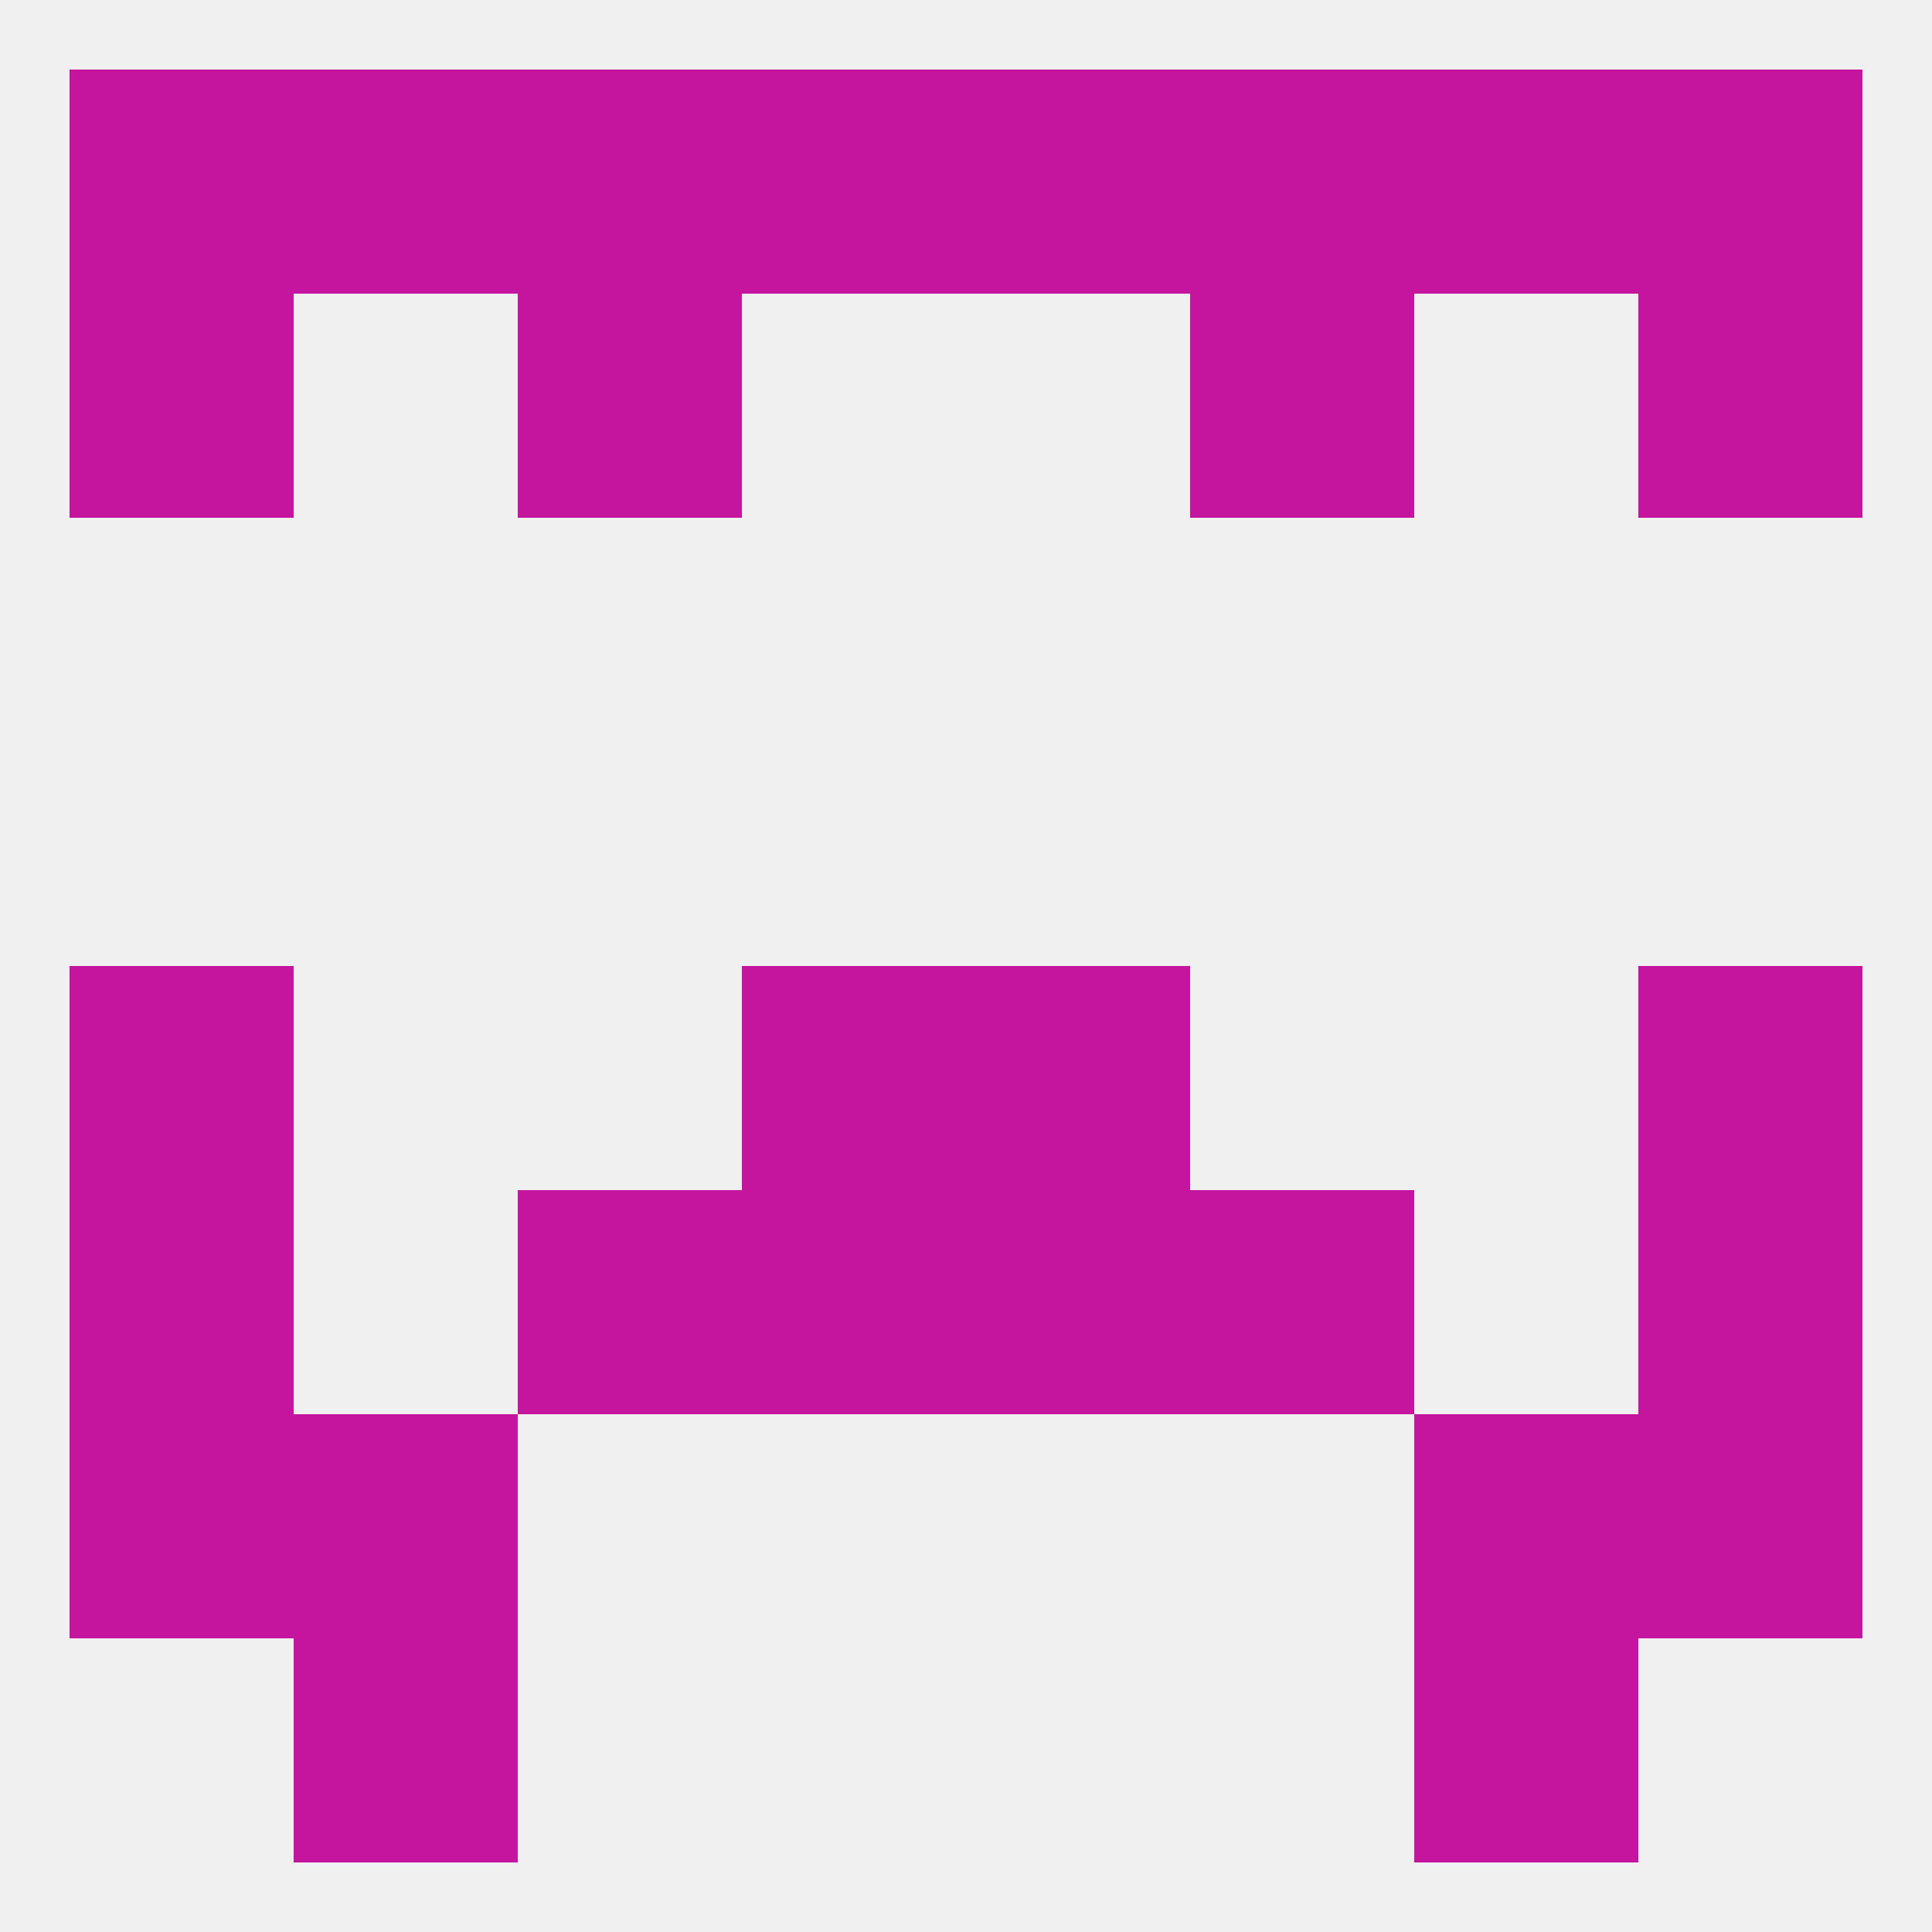 
<!--   <?xml version="1.0"?> -->
<svg version="1.1" baseprofile="full" xmlns="http://www.w3.org/2000/svg" xmlns:xlink="http://www.w3.org/1999/xlink" xmlns:ev="http://www.w3.org/2001/xml-events" width="250" height="250" viewBox="0 0 250 250" >
	<rect width="100%" height="100%" fill="rgba(240,240,240,255)"/>

	<rect x="96" y="154" width="29" height="29" fill="rgba(197,21,159,255)"/>
	<rect x="125" y="154" width="29" height="29" fill="rgba(197,21,159,255)"/>
	<rect x="67" y="154" width="29" height="29" fill="rgba(197,21,159,255)"/>
	<rect x="154" y="154" width="29" height="29" fill="rgba(197,21,159,255)"/>
	<rect x="9" y="154" width="29" height="29" fill="rgba(197,21,159,255)"/>
	<rect x="212" y="154" width="29" height="29" fill="rgba(197,21,159,255)"/>
	<rect x="38" y="183" width="29" height="29" fill="rgba(197,21,159,255)"/>
	<rect x="183" y="183" width="29" height="29" fill="rgba(197,21,159,255)"/>
	<rect x="9" y="183" width="29" height="29" fill="rgba(197,21,159,255)"/>
	<rect x="212" y="183" width="29" height="29" fill="rgba(197,21,159,255)"/>
	<rect x="38" y="212" width="29" height="29" fill="rgba(197,21,159,255)"/>
	<rect x="183" y="212" width="29" height="29" fill="rgba(197,21,159,255)"/>
	<rect x="67" y="9" width="29" height="29" fill="rgba(197,21,159,255)"/>
	<rect x="154" y="9" width="29" height="29" fill="rgba(197,21,159,255)"/>
	<rect x="96" y="9" width="29" height="29" fill="rgba(197,21,159,255)"/>
	<rect x="9" y="9" width="29" height="29" fill="rgba(197,21,159,255)"/>
	<rect x="125" y="9" width="29" height="29" fill="rgba(197,21,159,255)"/>
	<rect x="38" y="9" width="29" height="29" fill="rgba(197,21,159,255)"/>
	<rect x="183" y="9" width="29" height="29" fill="rgba(197,21,159,255)"/>
	<rect x="212" y="9" width="29" height="29" fill="rgba(197,21,159,255)"/>
	<rect x="9" y="38" width="29" height="29" fill="rgba(197,21,159,255)"/>
	<rect x="212" y="38" width="29" height="29" fill="rgba(197,21,159,255)"/>
	<rect x="67" y="38" width="29" height="29" fill="rgba(197,21,159,255)"/>
	<rect x="154" y="38" width="29" height="29" fill="rgba(197,21,159,255)"/>
	<rect x="9" y="125" width="29" height="29" fill="rgba(197,21,159,255)"/>
	<rect x="212" y="125" width="29" height="29" fill="rgba(197,21,159,255)"/>
	<rect x="96" y="125" width="29" height="29" fill="rgba(197,21,159,255)"/>
	<rect x="125" y="125" width="29" height="29" fill="rgba(197,21,159,255)"/>
</svg>